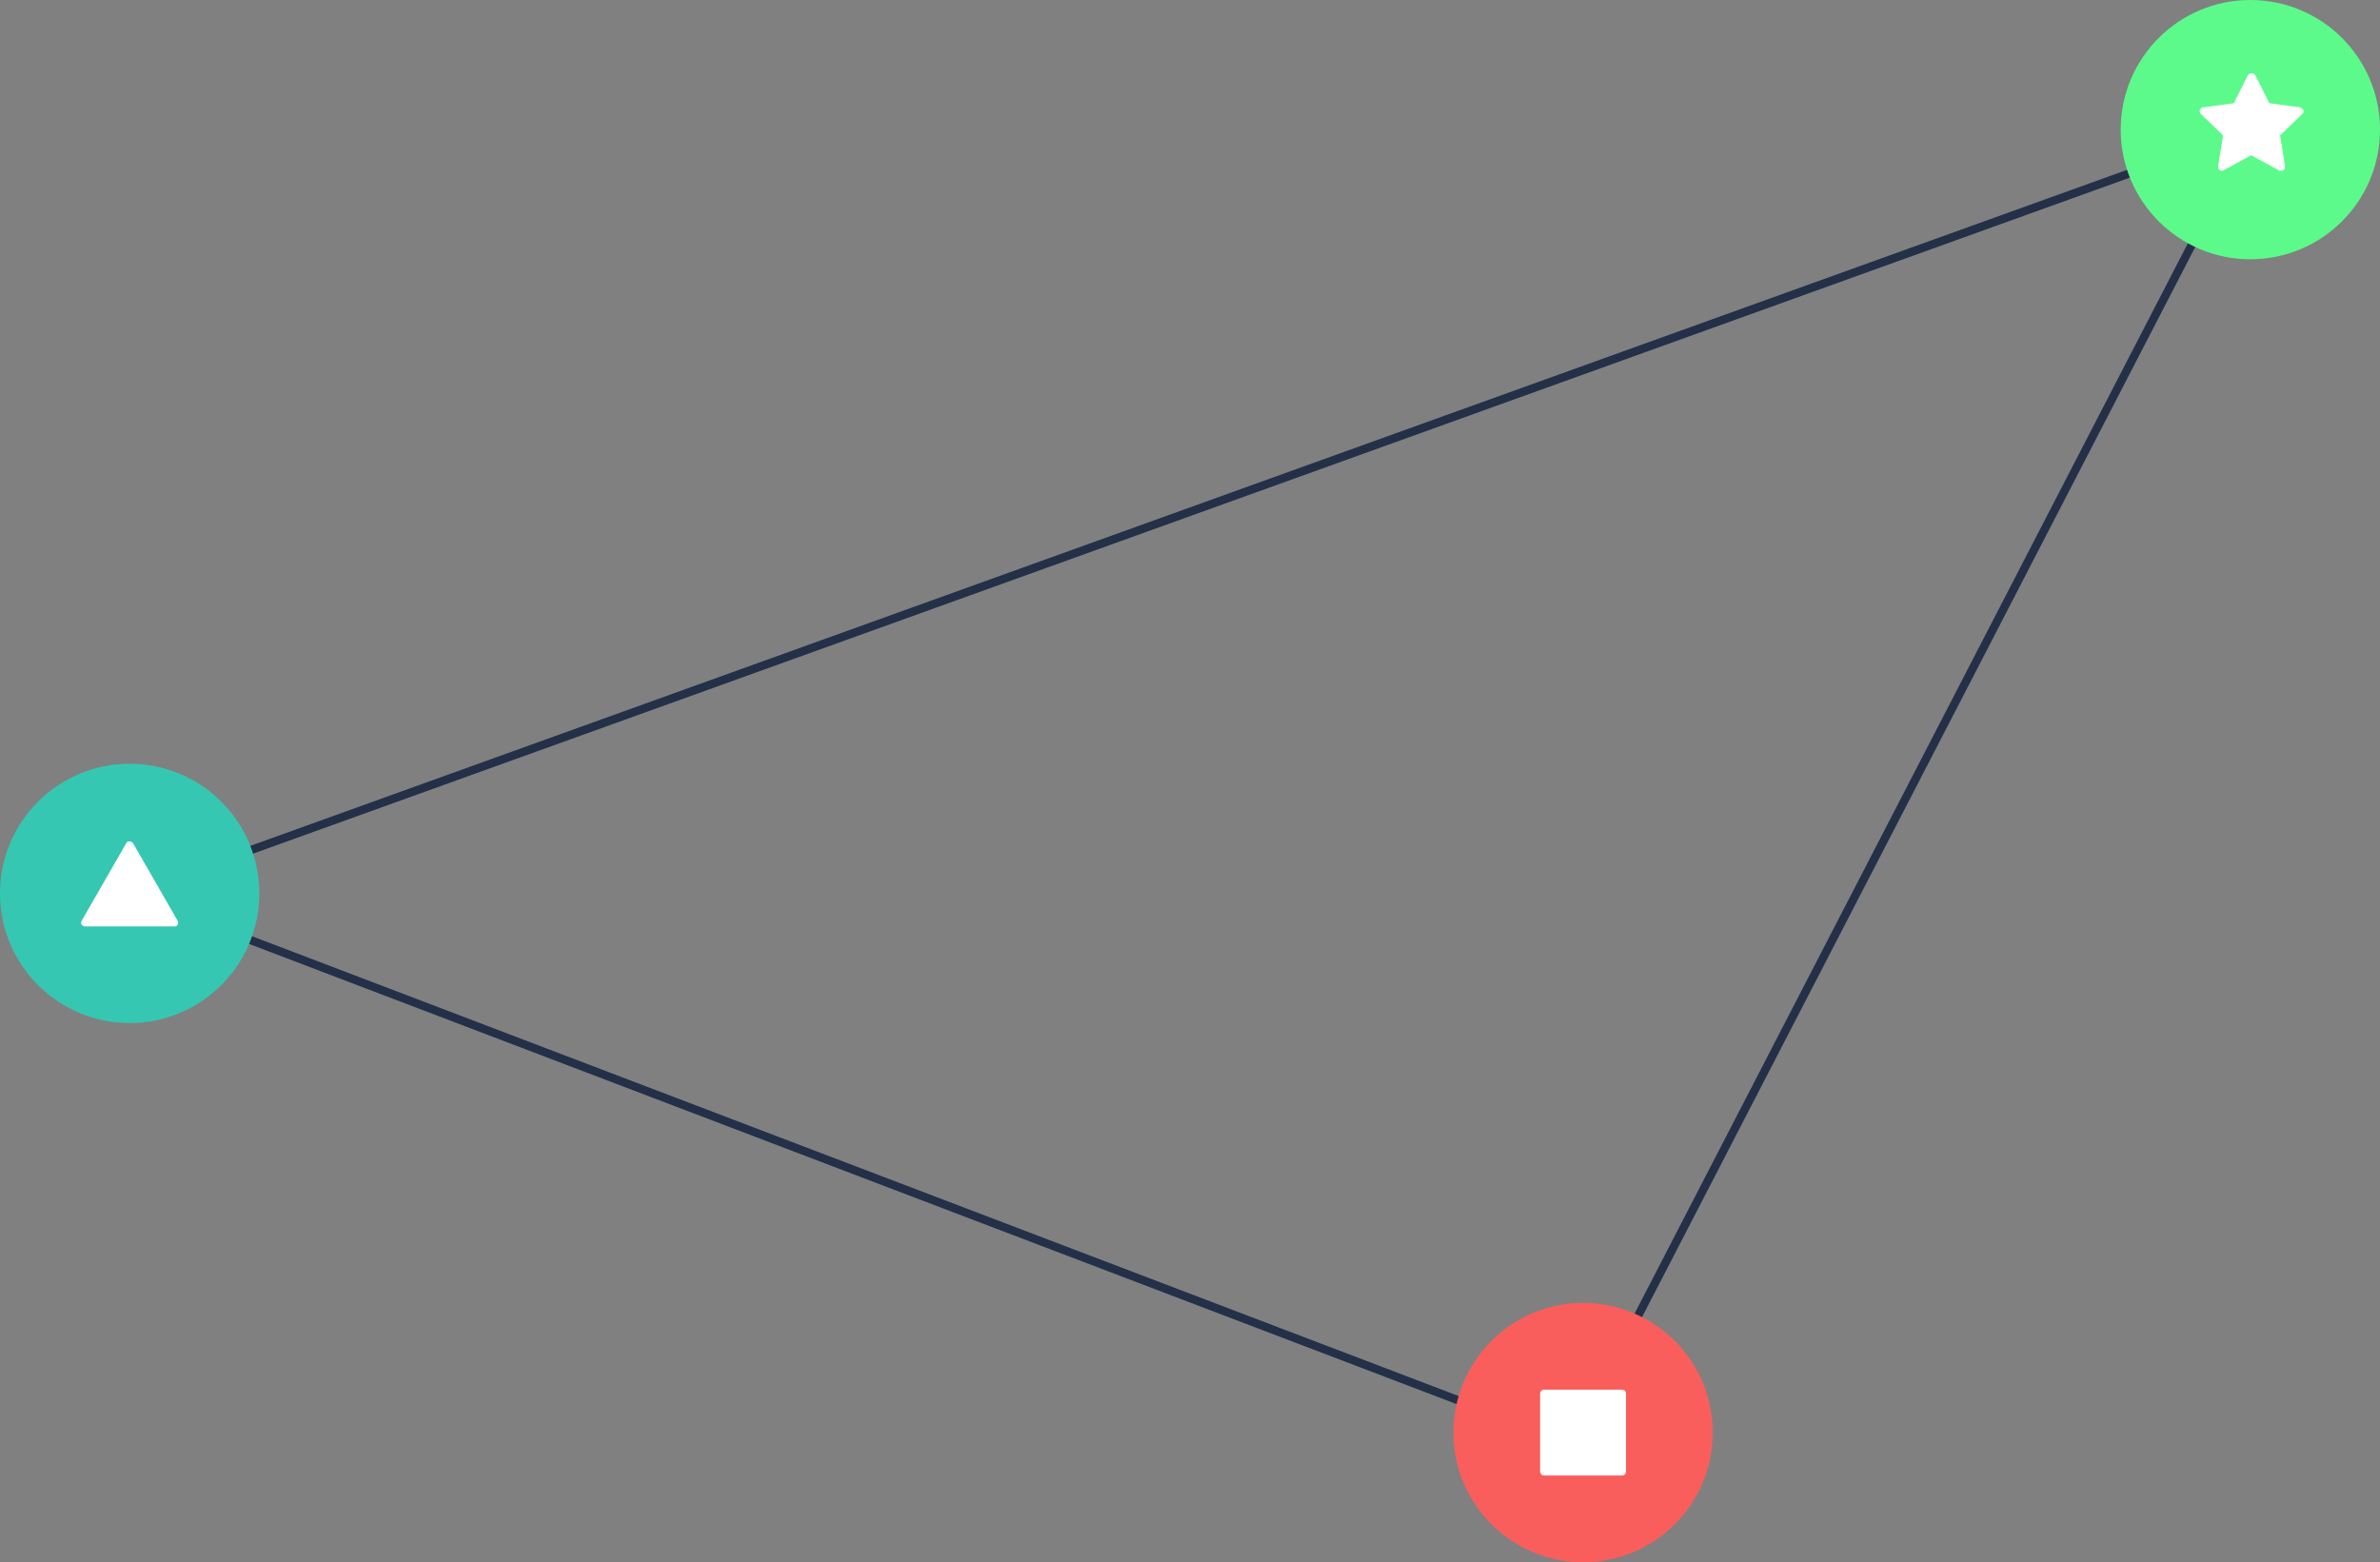 <?xml version="1.0" encoding="utf-8"?>
<!-- Generator: Adobe Illustrator 26.3.1, SVG Export Plug-In . SVG Version: 6.00 Build 0)  -->
<svg version="1.1" id="Layer_1" xmlns="http://www.w3.org/2000/svg" xmlns:xlink="http://www.w3.org/1999/xlink" x="0px" y="0px"
	 viewBox="0 0 288.2 189.2" style="enable-background:new 0 0 288.2 189.2;" xml:space="preserve">
<rect x="0" y="0" width="288.2" height="189.2" fill="#808080" stroke="none"/>
<style type="text/css">
	.st0{fill:#233048;}
	.st1{fill:#5CFA8B;}
	.st2{fill:#36C7B3;}
	.st3{fill:#FA5E5C;}
	.st4{fill:#FFFFFF;}
</style>
<g>
	<rect x="7.6" y="61.5" transform="matrix(0.941 -0.339 0.339 0.941 -12.468 52.471)" class="st0" width="273" height="1"/>
	<rect x="142" y="94.7" transform="matrix(0.459 -0.888 0.888 0.459 40.651 257.217)" class="st0" width="179" height="1"/>
	<rect x="102.6" y="48" transform="matrix(0.356 -0.934 0.934 0.356 -65.835 187.48)" class="st0" width="1" height="187"/>
	<g>
		<circle class="st1" cx="272.5" cy="15.7" r="15.7"/>
	</g>
	<g>
		<circle class="st2" cx="15.7" cy="108.2" r="15.7"/>
	</g>
	<g>
		<circle class="st3" cx="191.7" cy="173.5" r="15.7"/>
	</g>
	<g>
		<rect x="187" y="168.8" class="st4" width="9.4" height="9.4"/>
		<path class="st4" d="M196.4,178.7H187c-0.3,0-0.5-0.2-0.5-0.5v-9.4c0-0.3,0.2-0.5,0.5-0.5h9.4c0.3,0,0.5,0.2,0.5,0.5v9.4
			C196.9,178.5,196.7,178.7,196.4,178.7z M187.5,177.7h8.4v-8.4h-8.4V177.7z"/>
	</g>
	<g>
		<polygon class="st4" points="15.7,111.7 10.3,111.7 13,107 15.7,102.3 18.4,107 21.1,111.7 		"/>
		<path class="st4" d="M21.1,112.2H10.3c-0.2,0-0.3-0.1-0.4-0.2s-0.1-0.3,0-0.5l5.4-9.4c0.1-0.2,0.3-0.2,0.4-0.2l0,0
			c0.2,0,0.3,0.1,0.4,0.2l5.4,9.4c0.1,0.2,0.1,0.3,0,0.5S21.3,112.2,21.1,112.2z M11.1,111.2h9.1l-4.6-7.9L11.1,111.2z"/>
	</g>
	<g>
		<polygon class="st4" points="272.5,18.3 269,20.2 269.6,16.2 266.7,13.4 270.7,12.8 272.5,9.2 274.3,12.8 278.3,13.4 275.4,16.2 
			276.1,20.2 		"/>
		<path class="st4" d="M276.1,20.7c-0.1,0-0.2,0-0.2-0.1l-3.3-1.8l-3.3,1.8c-0.2,0.1-0.4,0.1-0.5,0c-0.2-0.1-0.2-0.3-0.2-0.5
			l0.6-3.7l-2.7-2.6c-0.1-0.1-0.2-0.3-0.1-0.5c0.1-0.2,0.2-0.3,0.4-0.3l3.7-0.5l1.7-3.4c0.2-0.3,0.7-0.3,0.9,0l1.7,3.4l3.7,0.5
			c0.2,0,0.3,0.2,0.4,0.3c0.1,0.2,0,0.4-0.1,0.5l-2.7,2.6l0.6,3.7c0,0.2,0,0.4-0.2,0.5C276.3,20.7,276.2,20.7,276.1,20.7z
			 M272.5,17.8c0.1,0,0.2,0,0.2,0.1l2.7,1.4l-0.5-3c0-0.2,0-0.3,0.1-0.4l2.2-2.1l-3-0.4c-0.2,0-0.3-0.1-0.4-0.3l-1.3-2.7l-1.3,2.7
			c-0.1,0.1-0.2,0.2-0.4,0.3l-3,0.4l2.2,2.1c0.1,0.1,0.2,0.3,0.1,0.4l-0.5,3l2.7-1.4C272.4,17.8,272.5,17.8,272.5,17.8z"/>
	</g>
</g>
</svg>
